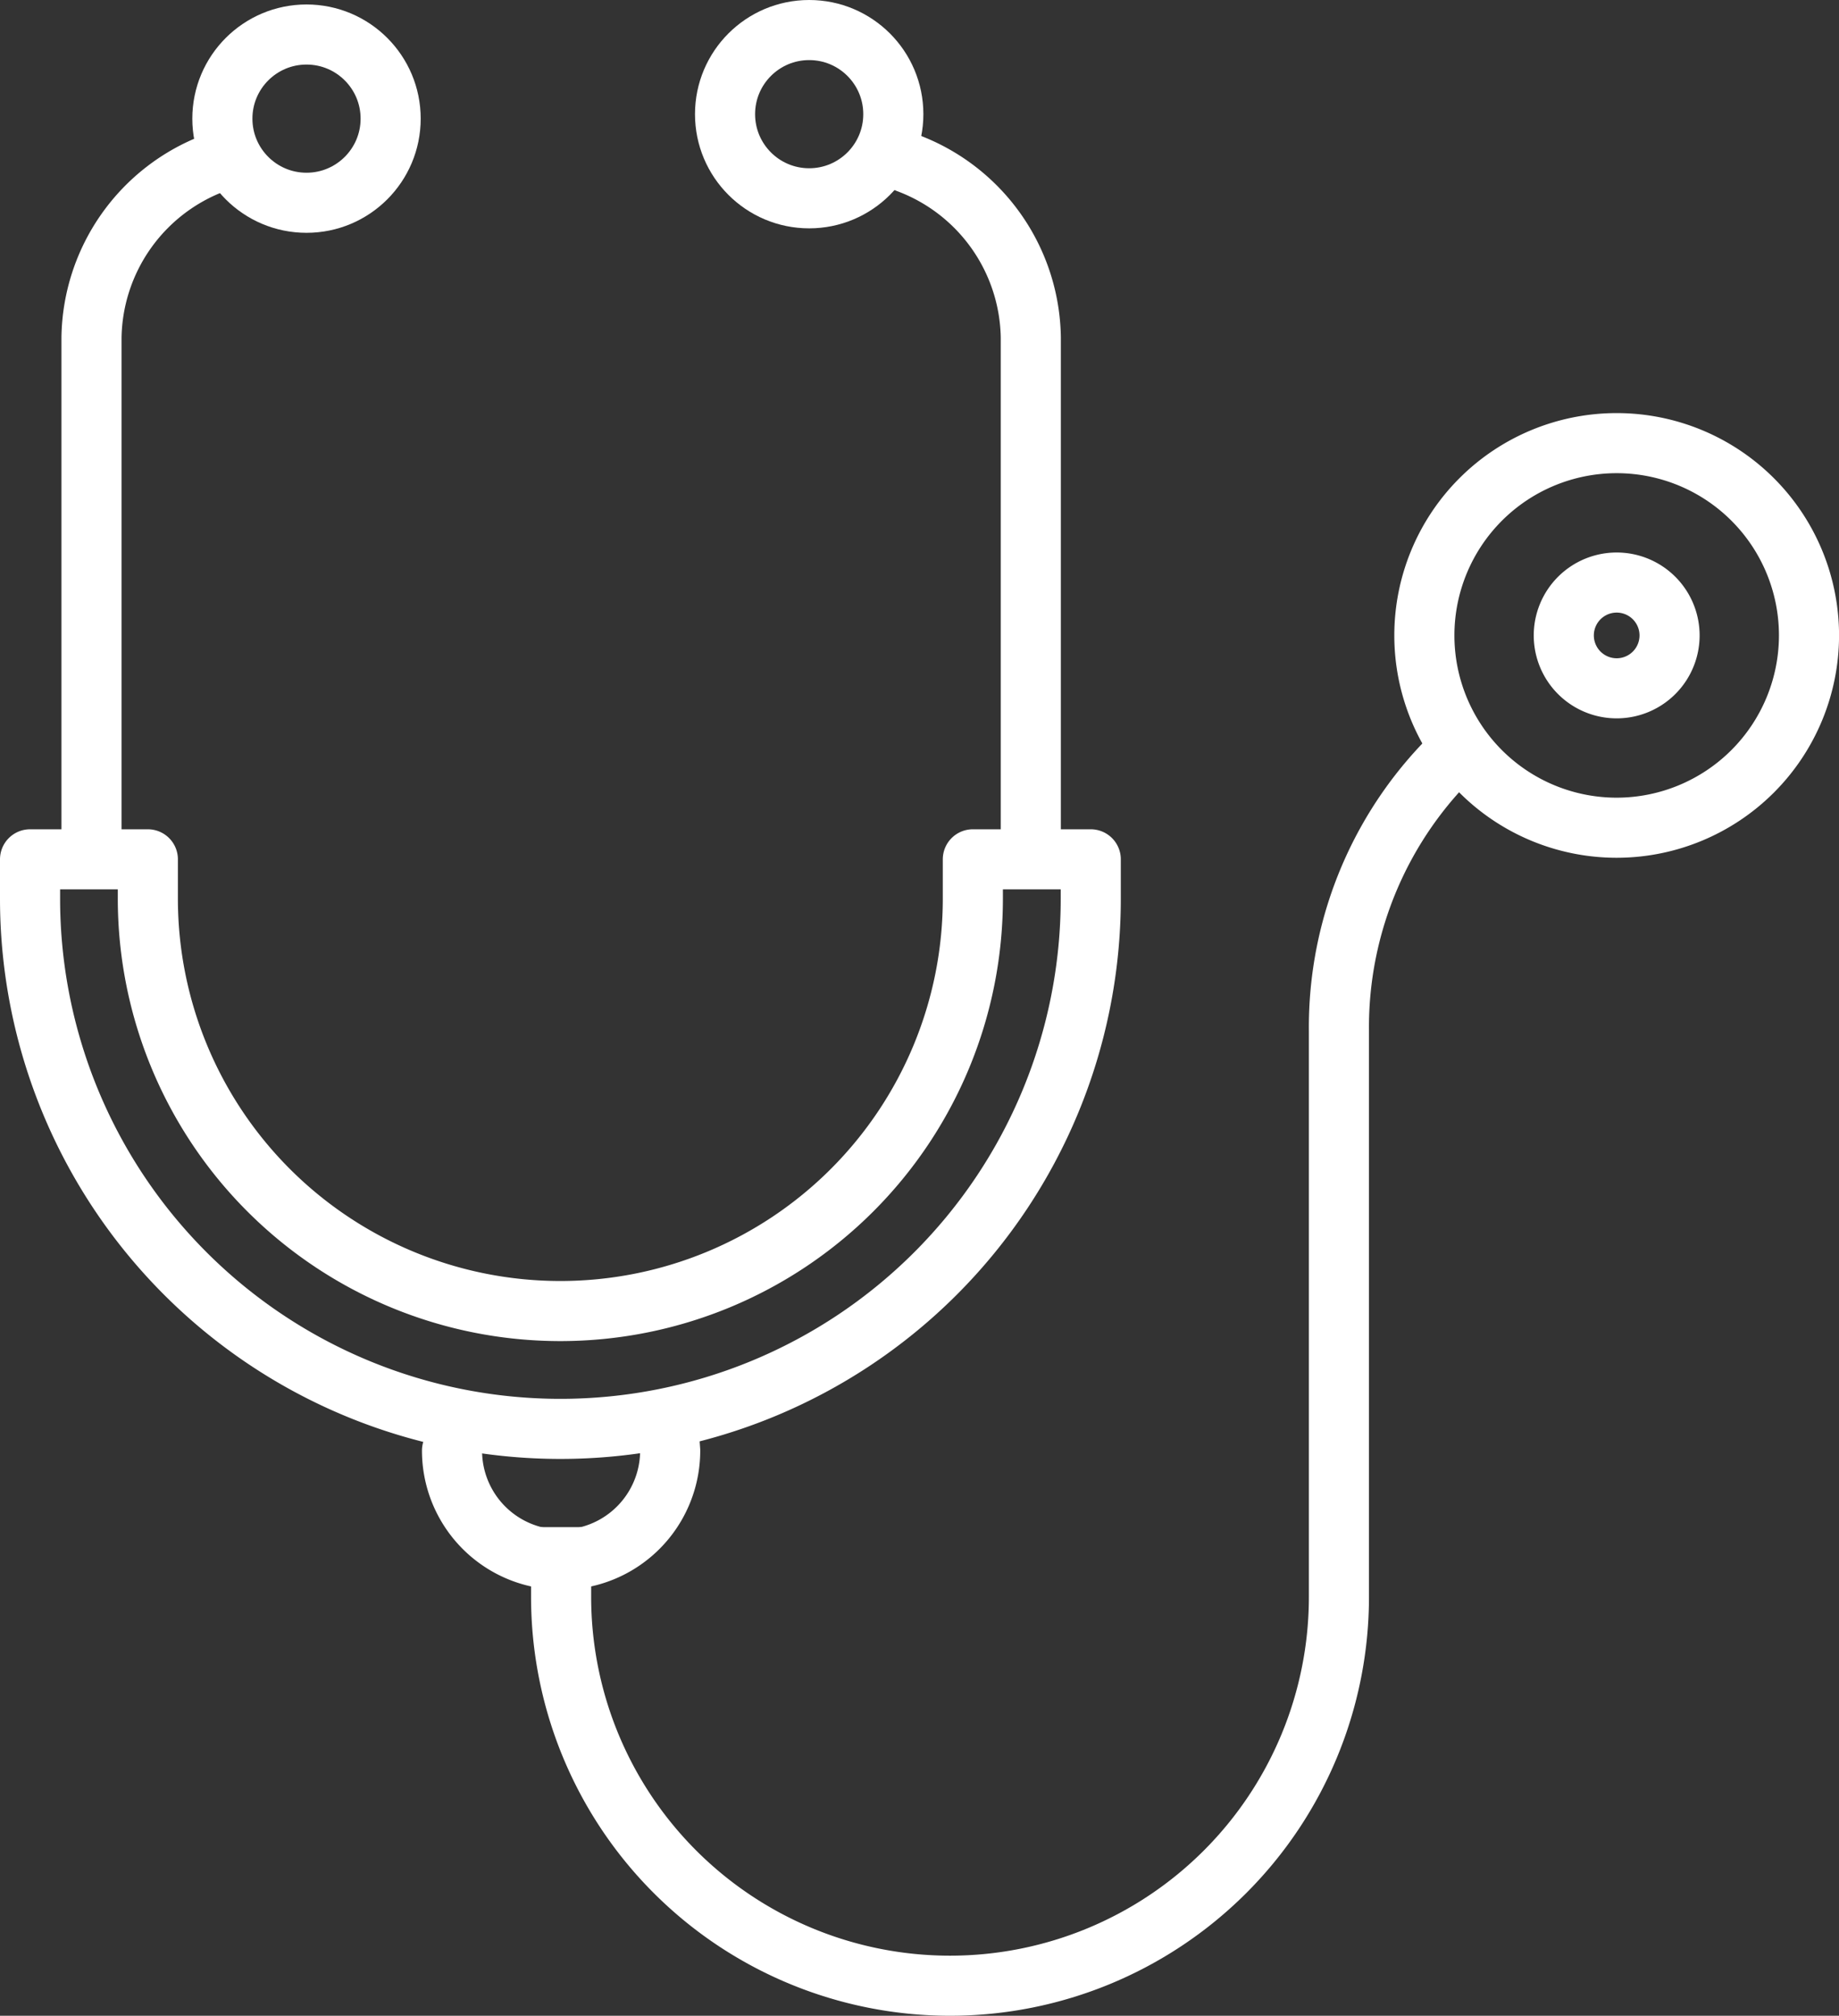 <svg xmlns="http://www.w3.org/2000/svg" width="76.498" height="83.862" viewBox="0 0 76.498 83.862">
  <rect x="0" y="0" width="76.498" height="83.862" fill="#333333" stroke="none"/>
  <g id="Group_8620" data-name="Group 8620" transform="translate(-926.25 -500.486)">
    <path id="Path_28695" data-name="Path 28695" d="M947.292,537.485l.024.337a4.537,4.537,0,0,1-9.075,0" transform="translate(6.812 23.014)" fill="none" stroke="#fff" stroke-linecap="round" stroke-linejoin="round" stroke-width="2.5"/>
    <path id="Path_28693" data-name="Path 28693" d="M929.064,533.933V512.788a7.878,7.878,0,0,1,5.125-7.267" transform="translate(0.992 1.743)" fill="none" stroke="#fff" stroke-linecap="round" stroke-linejoin="round" stroke-width="2.5"/>
    <path id="Path_28694" data-name="Path 28694" d="M954.965,534.351V512.788a7.877,7.877,0,0,0-5.13-7.267" transform="translate(14.164 1.743)" fill="none" stroke="#fff" stroke-linecap="round" stroke-linejoin="round" stroke-width="2.5"/>
    <path id="Path_28691" data-name="Path 28691" d="M971.623,523.25v1.634a22.061,22.061,0,0,1-44.123,0V523.25h4.9v1.634a17.159,17.159,0,0,0,34.318,0V523.25h4.9Z" transform="translate(0 12.987)" fill="none" stroke="#fff" stroke-linecap="round" stroke-linejoin="round" stroke-width="2.5"/>
    <g id="Ellipse_11560" data-name="Ellipse 11560" transform="translate(935.21 502.413)">
      <circle id="Ellipse_11562" data-name="Ellipse 11562" cx="3.5" cy="3.5" r="3.5" transform="translate(0.29 -0.491)" fill="none" stroke="#fff" stroke-width="2.5"/>
    </g>
    <g id="Ellipse_11561" data-name="Ellipse 11561" transform="translate(956.41 501.736)">
      <circle id="Ellipse_11564" data-name="Ellipse 11564" cx="3.5" cy="3.5" r="3.5" fill="none" stroke="#fff" stroke-width="2.5"/>
    </g>
    <path id="Path_28697" data-name="Path 28697" d="M978.319,542.775a15.857,15.857,0,0,0-4.946,11.643v23.567a16.177,16.177,0,0,1-32.355,0v-2.9" transform="translate(8.573 -11.064)" fill="none" stroke="#fff" stroke-width="2.5"/>
    <path id="Exclusion_1" data-name="Exclusion 1" d="M8,16a8,8,0,1,1,8-8A8.007,8.007,0,0,1,8,16ZM8,5.8A2.2,2.2,0,1,0,10.2,8,2.2,2.2,0,0,0,8,5.8Z" transform="translate(985.5 518.922)" fill="none" stroke="#fff" stroke-width="2.5"/>
  </g>
</svg>
